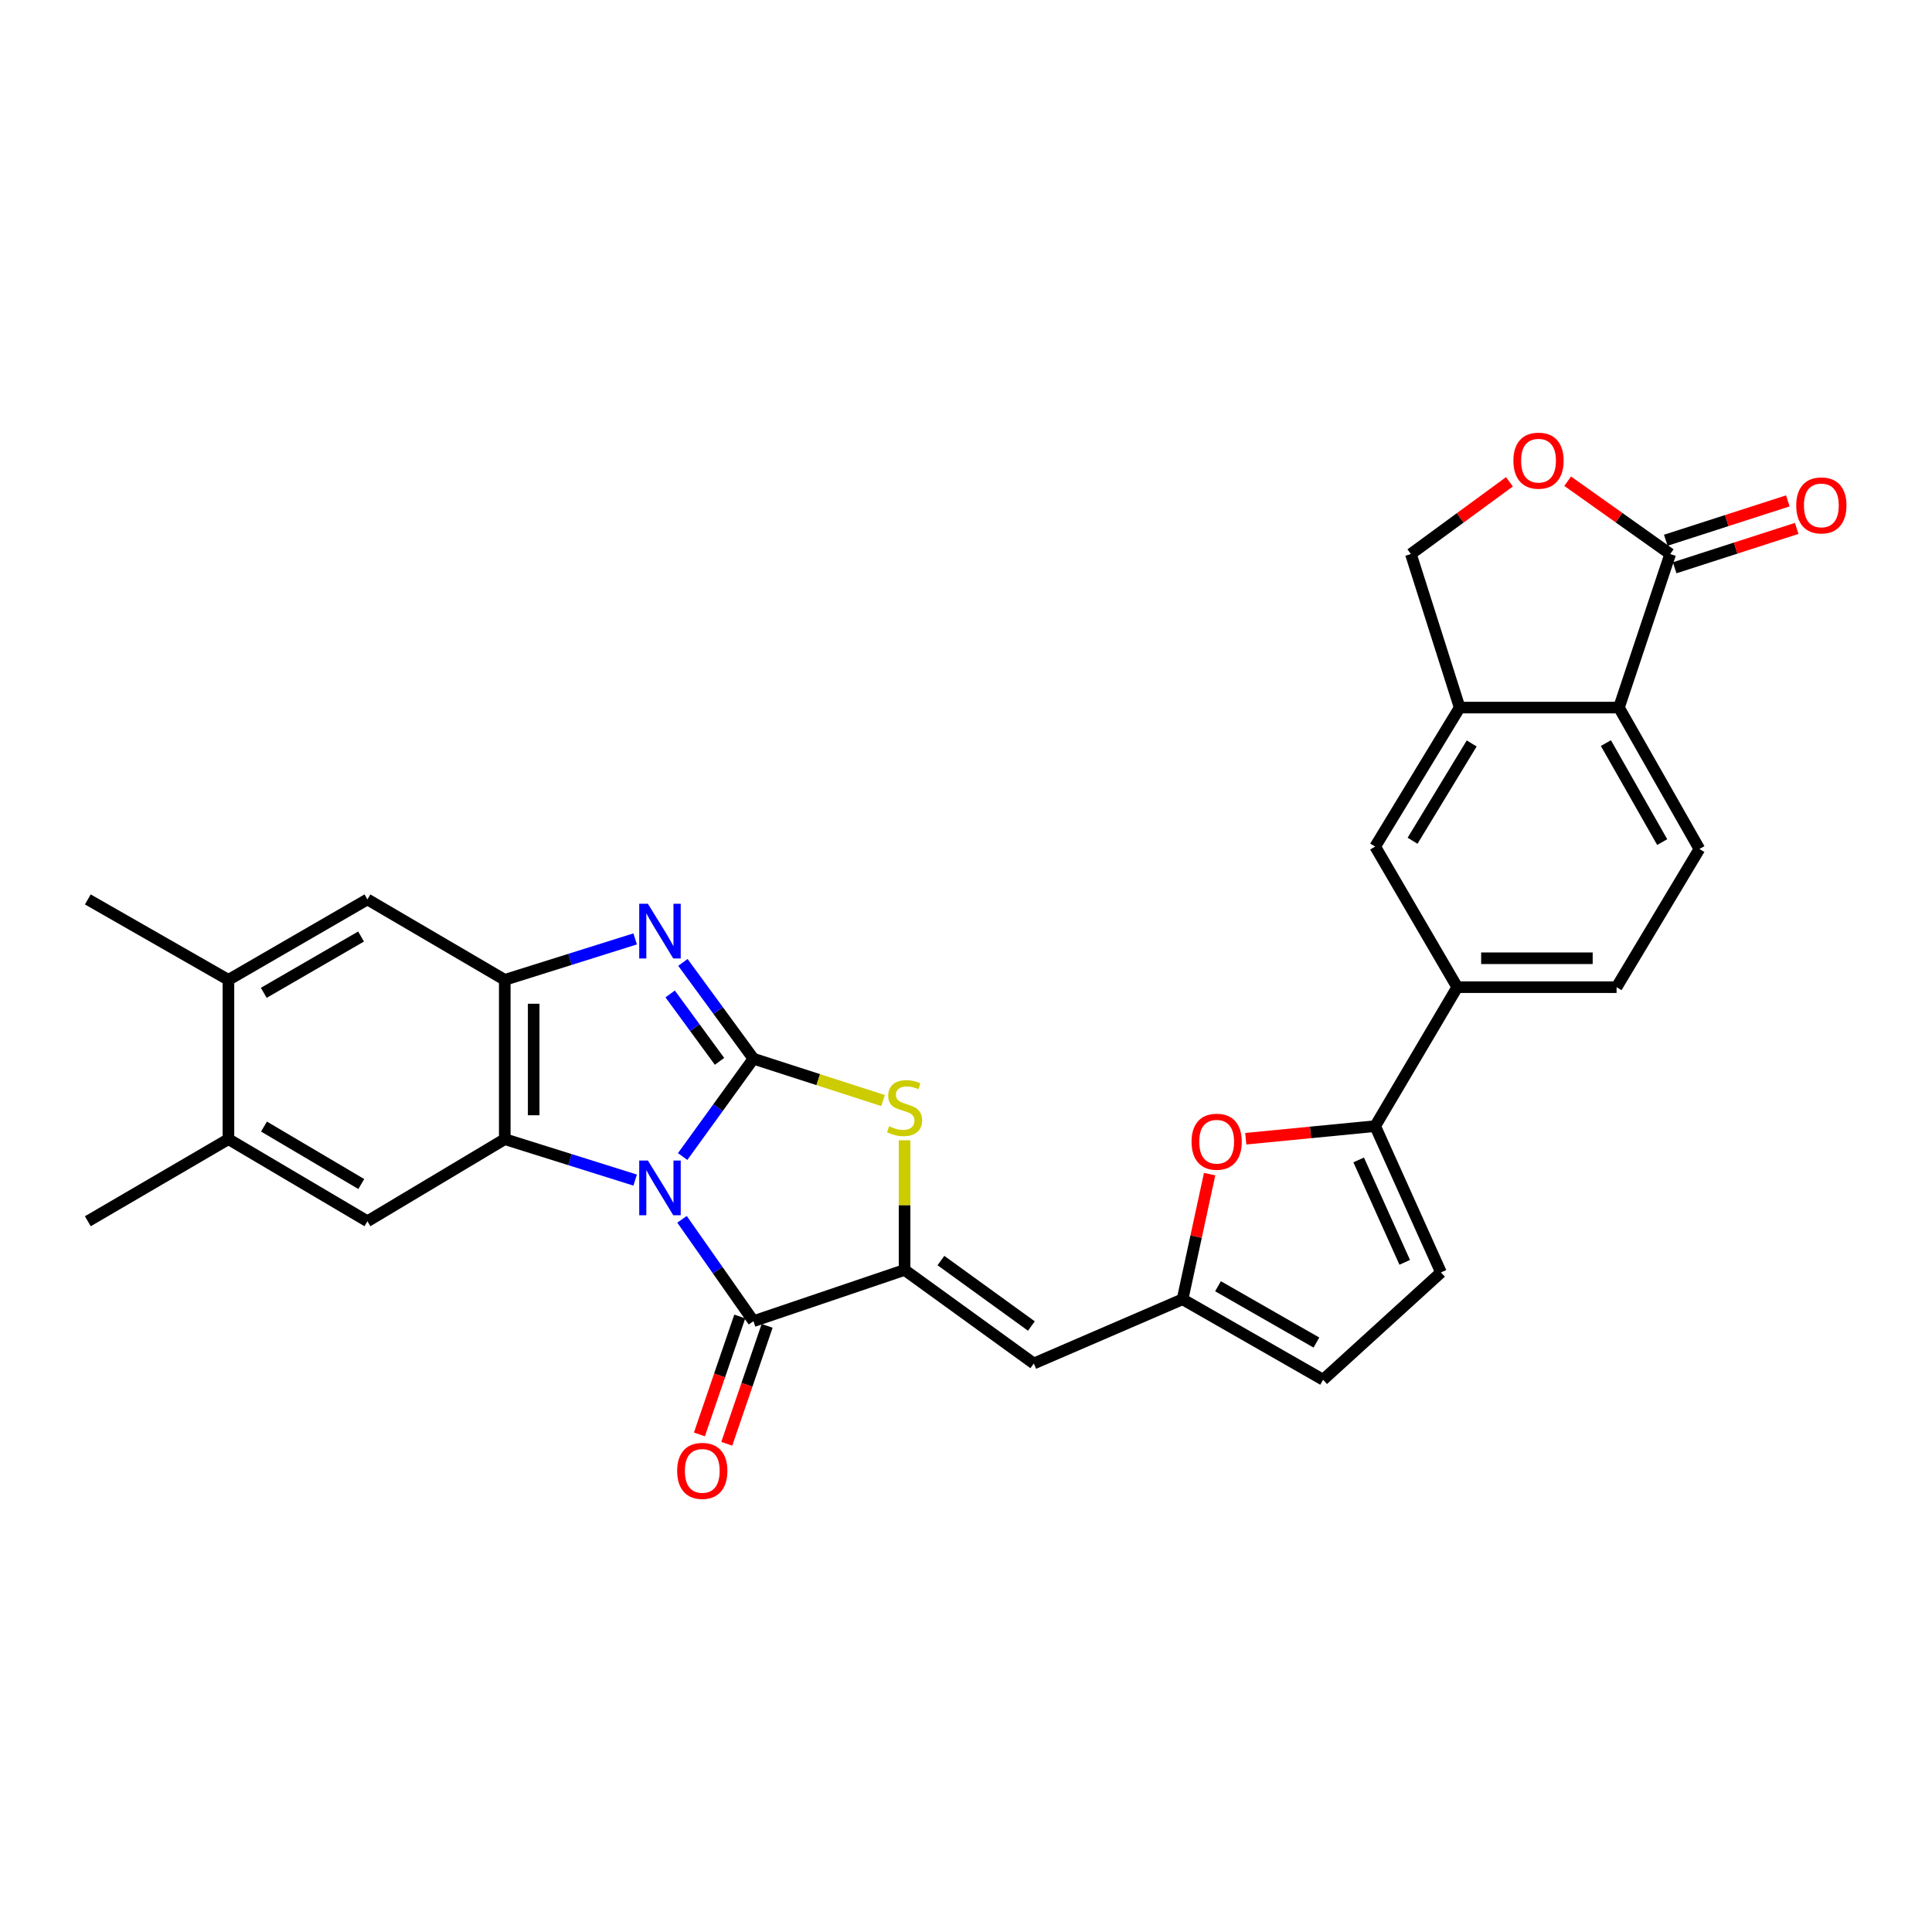 <?xml version='1.0' encoding='iso-8859-1'?>
<svg version='1.1' baseProfile='full'
              xmlns='http://www.w3.org/2000/svg'
                      xmlns:rdkit='http://www.rdkit.org/xml'
                      xmlns:xlink='http://www.w3.org/1999/xlink'
                  xml:space='preserve'
width='1000px' height='1000px' viewBox='0 0 1000 1000'>
<!-- END OF HEADER -->
<rect style='opacity:1.0;fill:#FFFFFF;stroke:none' width='1000' height='1000' x='0' y='0'> </rect>
<path class='bond-0' d='M 353.339,598.622 L 371.661,573.303' style='fill:none;fill-rule:evenodd;stroke:#0000FF;stroke-width:6px;stroke-linecap:butt;stroke-linejoin:miter;stroke-opacity:1' />
<path class='bond-0' d='M 371.661,573.303 L 389.983,547.984' style='fill:none;fill-rule:evenodd;stroke:#000000;stroke-width:6px;stroke-linecap:butt;stroke-linejoin:miter;stroke-opacity:1' />
<path class='bond-1' d='M 328.754,610.812 L 295.01,600.217' style='fill:none;fill-rule:evenodd;stroke:#0000FF;stroke-width:6px;stroke-linecap:butt;stroke-linejoin:miter;stroke-opacity:1' />
<path class='bond-1' d='M 295.01,600.217 L 261.266,589.622' style='fill:none;fill-rule:evenodd;stroke:#000000;stroke-width:6px;stroke-linecap:butt;stroke-linejoin:miter;stroke-opacity:1' />
<path class='bond-2' d='M 353.007,631.112 L 371.495,657.474' style='fill:none;fill-rule:evenodd;stroke:#0000FF;stroke-width:6px;stroke-linecap:butt;stroke-linejoin:miter;stroke-opacity:1' />
<path class='bond-2' d='M 371.495,657.474 L 389.983,683.835' style='fill:none;fill-rule:evenodd;stroke:#000000;stroke-width:6px;stroke-linecap:butt;stroke-linejoin:miter;stroke-opacity:1' />
<path class='bond-4' d='M 389.983,547.984 L 371.727,523.064' style='fill:none;fill-rule:evenodd;stroke:#000000;stroke-width:6px;stroke-linecap:butt;stroke-linejoin:miter;stroke-opacity:1' />
<path class='bond-4' d='M 371.727,523.064 L 353.472,498.144' style='fill:none;fill-rule:evenodd;stroke:#0000FF;stroke-width:6px;stroke-linecap:butt;stroke-linejoin:miter;stroke-opacity:1' />
<path class='bond-4' d='M 372.43,549.354 L 359.652,531.91' style='fill:none;fill-rule:evenodd;stroke:#000000;stroke-width:6px;stroke-linecap:butt;stroke-linejoin:miter;stroke-opacity:1' />
<path class='bond-4' d='M 359.652,531.91 L 346.873,514.466' style='fill:none;fill-rule:evenodd;stroke:#0000FF;stroke-width:6px;stroke-linecap:butt;stroke-linejoin:miter;stroke-opacity:1' />
<path class='bond-5' d='M 389.983,547.984 L 423.53,558.814' style='fill:none;fill-rule:evenodd;stroke:#000000;stroke-width:6px;stroke-linecap:butt;stroke-linejoin:miter;stroke-opacity:1' />
<path class='bond-5' d='M 423.53,558.814 L 457.077,569.645' style='fill:none;fill-rule:evenodd;stroke:#CCCC00;stroke-width:6px;stroke-linecap:butt;stroke-linejoin:miter;stroke-opacity:1' />
<path class='bond-6' d='M 261.266,589.622 L 261.266,507.176' style='fill:none;fill-rule:evenodd;stroke:#000000;stroke-width:6px;stroke-linecap:butt;stroke-linejoin:miter;stroke-opacity:1' />
<path class='bond-6' d='M 276.235,577.255 L 276.235,519.543' style='fill:none;fill-rule:evenodd;stroke:#000000;stroke-width:6px;stroke-linecap:butt;stroke-linejoin:miter;stroke-opacity:1' />
<path class='bond-12' d='M 261.266,589.622 L 190.18,632.118' style='fill:none;fill-rule:evenodd;stroke:#000000;stroke-width:6px;stroke-linecap:butt;stroke-linejoin:miter;stroke-opacity:1' />
<path class='bond-3' d='M 389.983,683.835 L 468.212,657.324' style='fill:none;fill-rule:evenodd;stroke:#000000;stroke-width:6px;stroke-linecap:butt;stroke-linejoin:miter;stroke-opacity:1' />
<path class='bond-24' d='M 382.901,681.412 L 372.458,711.933' style='fill:none;fill-rule:evenodd;stroke:#000000;stroke-width:6px;stroke-linecap:butt;stroke-linejoin:miter;stroke-opacity:1' />
<path class='bond-24' d='M 372.458,711.933 L 362.014,742.453' style='fill:none;fill-rule:evenodd;stroke:#FF0000;stroke-width:6px;stroke-linecap:butt;stroke-linejoin:miter;stroke-opacity:1' />
<path class='bond-24' d='M 397.064,686.259 L 386.62,716.779' style='fill:none;fill-rule:evenodd;stroke:#000000;stroke-width:6px;stroke-linecap:butt;stroke-linejoin:miter;stroke-opacity:1' />
<path class='bond-24' d='M 386.62,716.779 L 376.177,747.3' style='fill:none;fill-rule:evenodd;stroke:#FF0000;stroke-width:6px;stroke-linecap:butt;stroke-linejoin:miter;stroke-opacity:1' />
<path class='bond-7' d='M 468.212,657.324 L 535.099,705.74' style='fill:none;fill-rule:evenodd;stroke:#000000;stroke-width:6px;stroke-linecap:butt;stroke-linejoin:miter;stroke-opacity:1' />
<path class='bond-7' d='M 487.022,652.461 L 533.843,686.352' style='fill:none;fill-rule:evenodd;stroke:#000000;stroke-width:6px;stroke-linecap:butt;stroke-linejoin:miter;stroke-opacity:1' />
<path class='bond-31' d='M 468.212,657.324 L 468.212,623.773' style='fill:none;fill-rule:evenodd;stroke:#000000;stroke-width:6px;stroke-linecap:butt;stroke-linejoin:miter;stroke-opacity:1' />
<path class='bond-31' d='M 468.212,623.773 L 468.212,590.222' style='fill:none;fill-rule:evenodd;stroke:#CCCC00;stroke-width:6px;stroke-linecap:butt;stroke-linejoin:miter;stroke-opacity:1' />
<path class='bond-30' d='M 328.754,485.973 L 295.01,496.575' style='fill:none;fill-rule:evenodd;stroke:#0000FF;stroke-width:6px;stroke-linecap:butt;stroke-linejoin:miter;stroke-opacity:1' />
<path class='bond-30' d='M 295.01,496.575 L 261.266,507.176' style='fill:none;fill-rule:evenodd;stroke:#000000;stroke-width:6px;stroke-linecap:butt;stroke-linejoin:miter;stroke-opacity:1' />
<path class='bond-18' d='M 261.266,507.176 L 190.18,465.538' style='fill:none;fill-rule:evenodd;stroke:#000000;stroke-width:6px;stroke-linecap:butt;stroke-linejoin:miter;stroke-opacity:1' />
<path class='bond-10' d='M 535.099,705.74 L 612.097,672.501' style='fill:none;fill-rule:evenodd;stroke:#000000;stroke-width:6px;stroke-linecap:butt;stroke-linejoin:miter;stroke-opacity:1' />
<path class='bond-8' d='M 711.791,582.878 L 678.298,586.14' style='fill:none;fill-rule:evenodd;stroke:#000000;stroke-width:6px;stroke-linecap:butt;stroke-linejoin:miter;stroke-opacity:1' />
<path class='bond-8' d='M 678.298,586.14 L 644.805,589.403' style='fill:none;fill-rule:evenodd;stroke:#FF0000;stroke-width:6px;stroke-linecap:butt;stroke-linejoin:miter;stroke-opacity:1' />
<path class='bond-17' d='M 711.791,582.878 L 754.27,510.96' style='fill:none;fill-rule:evenodd;stroke:#000000;stroke-width:6px;stroke-linecap:butt;stroke-linejoin:miter;stroke-opacity:1' />
<path class='bond-33' d='M 711.791,582.878 L 745.845,658.604' style='fill:none;fill-rule:evenodd;stroke:#000000;stroke-width:6px;stroke-linecap:butt;stroke-linejoin:miter;stroke-opacity:1' />
<path class='bond-33' d='M 703.247,600.376 L 727.085,653.385' style='fill:none;fill-rule:evenodd;stroke:#000000;stroke-width:6px;stroke-linecap:butt;stroke-linejoin:miter;stroke-opacity:1' />
<path class='bond-9' d='M 626.102,607.718 L 619.1,640.109' style='fill:none;fill-rule:evenodd;stroke:#FF0000;stroke-width:6px;stroke-linecap:butt;stroke-linejoin:miter;stroke-opacity:1' />
<path class='bond-9' d='M 619.1,640.109 L 612.097,672.501' style='fill:none;fill-rule:evenodd;stroke:#000000;stroke-width:6px;stroke-linecap:butt;stroke-linejoin:miter;stroke-opacity:1' />
<path class='bond-21' d='M 612.097,672.501 L 684.847,714.139' style='fill:none;fill-rule:evenodd;stroke:#000000;stroke-width:6px;stroke-linecap:butt;stroke-linejoin:miter;stroke-opacity:1' />
<path class='bond-21' d='M 630.446,665.755 L 681.37,694.902' style='fill:none;fill-rule:evenodd;stroke:#000000;stroke-width:6px;stroke-linecap:butt;stroke-linejoin:miter;stroke-opacity:1' />
<path class='bond-11' d='M 864.5,286.758 L 837.971,366.243' style='fill:none;fill-rule:evenodd;stroke:#000000;stroke-width:6px;stroke-linecap:butt;stroke-linejoin:miter;stroke-opacity:1' />
<path class='bond-27' d='M 866.798,293.881 L 898.385,283.69' style='fill:none;fill-rule:evenodd;stroke:#000000;stroke-width:6px;stroke-linecap:butt;stroke-linejoin:miter;stroke-opacity:1' />
<path class='bond-27' d='M 898.385,283.69 L 929.972,273.499' style='fill:none;fill-rule:evenodd;stroke:#FF0000;stroke-width:6px;stroke-linecap:butt;stroke-linejoin:miter;stroke-opacity:1' />
<path class='bond-27' d='M 862.202,279.635 L 893.789,269.444' style='fill:none;fill-rule:evenodd;stroke:#000000;stroke-width:6px;stroke-linecap:butt;stroke-linejoin:miter;stroke-opacity:1' />
<path class='bond-27' d='M 893.789,269.444 L 925.376,259.253' style='fill:none;fill-rule:evenodd;stroke:#FF0000;stroke-width:6px;stroke-linecap:butt;stroke-linejoin:miter;stroke-opacity:1' />
<path class='bond-35' d='M 864.5,286.758 L 837.961,267.915' style='fill:none;fill-rule:evenodd;stroke:#000000;stroke-width:6px;stroke-linecap:butt;stroke-linejoin:miter;stroke-opacity:1' />
<path class='bond-35' d='M 837.961,267.915 L 811.423,249.072' style='fill:none;fill-rule:evenodd;stroke:#FF0000;stroke-width:6px;stroke-linecap:butt;stroke-linejoin:miter;stroke-opacity:1' />
<path class='bond-19' d='M 190.18,632.118 L 118.237,589.622' style='fill:none;fill-rule:evenodd;stroke:#000000;stroke-width:6px;stroke-linecap:butt;stroke-linejoin:miter;stroke-opacity:1' />
<path class='bond-19' d='M 187.001,612.855 L 136.642,583.108' style='fill:none;fill-rule:evenodd;stroke:#000000;stroke-width:6px;stroke-linecap:butt;stroke-linejoin:miter;stroke-opacity:1' />
<path class='bond-13' d='M 837.971,366.243 L 879.61,439.442' style='fill:none;fill-rule:evenodd;stroke:#000000;stroke-width:6px;stroke-linecap:butt;stroke-linejoin:miter;stroke-opacity:1' />
<path class='bond-13' d='M 831.206,384.624 L 860.353,435.863' style='fill:none;fill-rule:evenodd;stroke:#000000;stroke-width:6px;stroke-linecap:butt;stroke-linejoin:miter;stroke-opacity:1' />
<path class='bond-34' d='M 837.971,366.243 L 755.517,366.243' style='fill:none;fill-rule:evenodd;stroke:#000000;stroke-width:6px;stroke-linecap:butt;stroke-linejoin:miter;stroke-opacity:1' />
<path class='bond-14' d='M 755.517,366.243 L 711.791,438.186' style='fill:none;fill-rule:evenodd;stroke:#000000;stroke-width:6px;stroke-linecap:butt;stroke-linejoin:miter;stroke-opacity:1' />
<path class='bond-14' d='M 761.75,384.809 L 731.141,435.169' style='fill:none;fill-rule:evenodd;stroke:#000000;stroke-width:6px;stroke-linecap:butt;stroke-linejoin:miter;stroke-opacity:1' />
<path class='bond-25' d='M 755.517,366.243 L 730.269,286.758' style='fill:none;fill-rule:evenodd;stroke:#000000;stroke-width:6px;stroke-linecap:butt;stroke-linejoin:miter;stroke-opacity:1' />
<path class='bond-15' d='M 781.285,249.382 L 755.777,268.07' style='fill:none;fill-rule:evenodd;stroke:#FF0000;stroke-width:6px;stroke-linecap:butt;stroke-linejoin:miter;stroke-opacity:1' />
<path class='bond-15' d='M 755.777,268.07 L 730.269,286.758' style='fill:none;fill-rule:evenodd;stroke:#000000;stroke-width:6px;stroke-linecap:butt;stroke-linejoin:miter;stroke-opacity:1' />
<path class='bond-16' d='M 745.845,658.604 L 684.847,714.139' style='fill:none;fill-rule:evenodd;stroke:#000000;stroke-width:6px;stroke-linecap:butt;stroke-linejoin:miter;stroke-opacity:1' />
<path class='bond-20' d='M 754.27,510.96 L 711.791,438.186' style='fill:none;fill-rule:evenodd;stroke:#000000;stroke-width:6px;stroke-linecap:butt;stroke-linejoin:miter;stroke-opacity:1' />
<path class='bond-26' d='M 754.27,510.96 L 836.74,510.96' style='fill:none;fill-rule:evenodd;stroke:#000000;stroke-width:6px;stroke-linecap:butt;stroke-linejoin:miter;stroke-opacity:1' />
<path class='bond-26' d='M 766.64,495.991 L 824.37,495.991' style='fill:none;fill-rule:evenodd;stroke:#000000;stroke-width:6px;stroke-linecap:butt;stroke-linejoin:miter;stroke-opacity:1' />
<path class='bond-32' d='M 190.18,465.538 L 118.237,507.176' style='fill:none;fill-rule:evenodd;stroke:#000000;stroke-width:6px;stroke-linecap:butt;stroke-linejoin:miter;stroke-opacity:1' />
<path class='bond-32' d='M 186.887,484.739 L 136.527,513.886' style='fill:none;fill-rule:evenodd;stroke:#000000;stroke-width:6px;stroke-linecap:butt;stroke-linejoin:miter;stroke-opacity:1' />
<path class='bond-22' d='M 118.237,589.622 L 118.237,507.176' style='fill:none;fill-rule:evenodd;stroke:#000000;stroke-width:6px;stroke-linecap:butt;stroke-linejoin:miter;stroke-opacity:1' />
<path class='bond-28' d='M 118.237,589.622 L 45.455,632.118' style='fill:none;fill-rule:evenodd;stroke:#000000;stroke-width:6px;stroke-linecap:butt;stroke-linejoin:miter;stroke-opacity:1' />
<path class='bond-29' d='M 118.237,507.176 L 45.455,465.538' style='fill:none;fill-rule:evenodd;stroke:#000000;stroke-width:6px;stroke-linecap:butt;stroke-linejoin:miter;stroke-opacity:1' />
<path class='bond-23' d='M 879.61,439.442 L 836.74,510.96' style='fill:none;fill-rule:evenodd;stroke:#000000;stroke-width:6px;stroke-linecap:butt;stroke-linejoin:miter;stroke-opacity:1' />
<path  class='atom-0' d='M 335.339 600.685
L 344.619 615.685
Q 345.539 617.165, 347.019 619.845
Q 348.499 622.525, 348.579 622.685
L 348.579 600.685
L 352.339 600.685
L 352.339 629.005
L 348.459 629.005
L 338.499 612.605
Q 337.339 610.685, 336.099 608.485
Q 334.899 606.285, 334.539 605.605
L 334.539 629.005
L 330.859 629.005
L 330.859 600.685
L 335.339 600.685
' fill='#0000FF'/>
<path  class='atom-5' d='M 335.339 467.777
L 344.619 482.777
Q 345.539 484.257, 347.019 486.937
Q 348.499 489.617, 348.579 489.777
L 348.579 467.777
L 352.339 467.777
L 352.339 496.097
L 348.459 496.097
L 338.499 479.697
Q 337.339 477.777, 336.099 475.577
Q 334.899 473.377, 334.539 472.697
L 334.539 496.097
L 330.859 496.097
L 330.859 467.777
L 335.339 467.777
' fill='#0000FF'/>
<path  class='atom-6' d='M 460.212 582.96
Q 460.532 583.08, 461.852 583.64
Q 463.172 584.2, 464.612 584.56
Q 466.092 584.88, 467.532 584.88
Q 470.212 584.88, 471.772 583.6
Q 473.332 582.28, 473.332 580
Q 473.332 578.44, 472.532 577.48
Q 471.772 576.52, 470.572 576
Q 469.372 575.48, 467.372 574.88
Q 464.852 574.12, 463.332 573.4
Q 461.852 572.68, 460.772 571.16
Q 459.732 569.64, 459.732 567.08
Q 459.732 563.52, 462.132 561.32
Q 464.572 559.12, 469.372 559.12
Q 472.652 559.12, 476.372 560.68
L 475.452 563.76
Q 472.052 562.36, 469.492 562.36
Q 466.732 562.36, 465.212 563.52
Q 463.692 564.64, 463.732 566.6
Q 463.732 568.12, 464.492 569.04
Q 465.292 569.96, 466.412 570.48
Q 467.572 571, 469.492 571.6
Q 472.052 572.4, 473.572 573.2
Q 475.092 574, 476.172 575.64
Q 477.292 577.24, 477.292 580
Q 477.292 583.92, 474.652 586.04
Q 472.052 588.12, 467.692 588.12
Q 465.172 588.12, 463.252 587.56
Q 461.372 587.04, 459.132 586.12
L 460.212 582.96
' fill='#CCCC00'/>
<path  class='atom-10' d='M 616.744 590.95
Q 616.744 584.15, 620.104 580.35
Q 623.464 576.55, 629.744 576.55
Q 636.024 576.55, 639.384 580.35
Q 642.744 584.15, 642.744 590.95
Q 642.744 597.83, 639.344 601.75
Q 635.944 605.63, 629.744 605.63
Q 623.504 605.63, 620.104 601.75
Q 616.744 597.87, 616.744 590.95
M 629.744 602.43
Q 634.064 602.43, 636.384 599.55
Q 638.744 596.63, 638.744 590.95
Q 638.744 585.39, 636.384 582.59
Q 634.064 579.75, 629.744 579.75
Q 625.424 579.75, 623.064 582.55
Q 620.744 585.35, 620.744 590.95
Q 620.744 596.67, 623.064 599.55
Q 625.424 602.43, 629.744 602.43
' fill='#FF0000'/>
<path  class='atom-16' d='M 783.332 238.438
Q 783.332 231.638, 786.692 227.838
Q 790.052 224.038, 796.332 224.038
Q 802.612 224.038, 805.972 227.838
Q 809.332 231.638, 809.332 238.438
Q 809.332 245.318, 805.932 249.238
Q 802.532 253.118, 796.332 253.118
Q 790.092 253.118, 786.692 249.238
Q 783.332 245.358, 783.332 238.438
M 796.332 249.918
Q 800.652 249.918, 802.972 247.038
Q 805.332 244.118, 805.332 238.438
Q 805.332 232.878, 802.972 230.078
Q 800.652 227.238, 796.332 227.238
Q 792.012 227.238, 789.652 230.038
Q 787.332 232.838, 787.332 238.438
Q 787.332 244.158, 789.652 247.038
Q 792.012 249.918, 796.332 249.918
' fill='#FF0000'/>
<path  class='atom-25' d='M 350.496 761.322
Q 350.496 754.522, 353.856 750.722
Q 357.216 746.922, 363.496 746.922
Q 369.776 746.922, 373.136 750.722
Q 376.496 754.522, 376.496 761.322
Q 376.496 768.202, 373.096 772.122
Q 369.696 776.002, 363.496 776.002
Q 357.256 776.002, 353.856 772.122
Q 350.496 768.242, 350.496 761.322
M 363.496 772.802
Q 367.816 772.802, 370.136 769.922
Q 372.496 767.002, 372.496 761.322
Q 372.496 755.762, 370.136 752.962
Q 367.816 750.122, 363.496 750.122
Q 359.176 750.122, 356.816 752.922
Q 354.496 755.722, 354.496 761.322
Q 354.496 767.042, 356.816 769.922
Q 359.176 772.802, 363.496 772.802
' fill='#FF0000'/>
<path  class='atom-28' d='M 929.729 261.599
Q 929.729 254.799, 933.089 250.999
Q 936.449 247.199, 942.729 247.199
Q 949.009 247.199, 952.369 250.999
Q 955.729 254.799, 955.729 261.599
Q 955.729 268.479, 952.329 272.399
Q 948.929 276.279, 942.729 276.279
Q 936.489 276.279, 933.089 272.399
Q 929.729 268.519, 929.729 261.599
M 942.729 273.079
Q 947.049 273.079, 949.369 270.199
Q 951.729 267.279, 951.729 261.599
Q 951.729 256.039, 949.369 253.239
Q 947.049 250.399, 942.729 250.399
Q 938.409 250.399, 936.049 253.199
Q 933.729 255.999, 933.729 261.599
Q 933.729 267.319, 936.049 270.199
Q 938.409 273.079, 942.729 273.079
' fill='#FF0000'/>
</svg>

